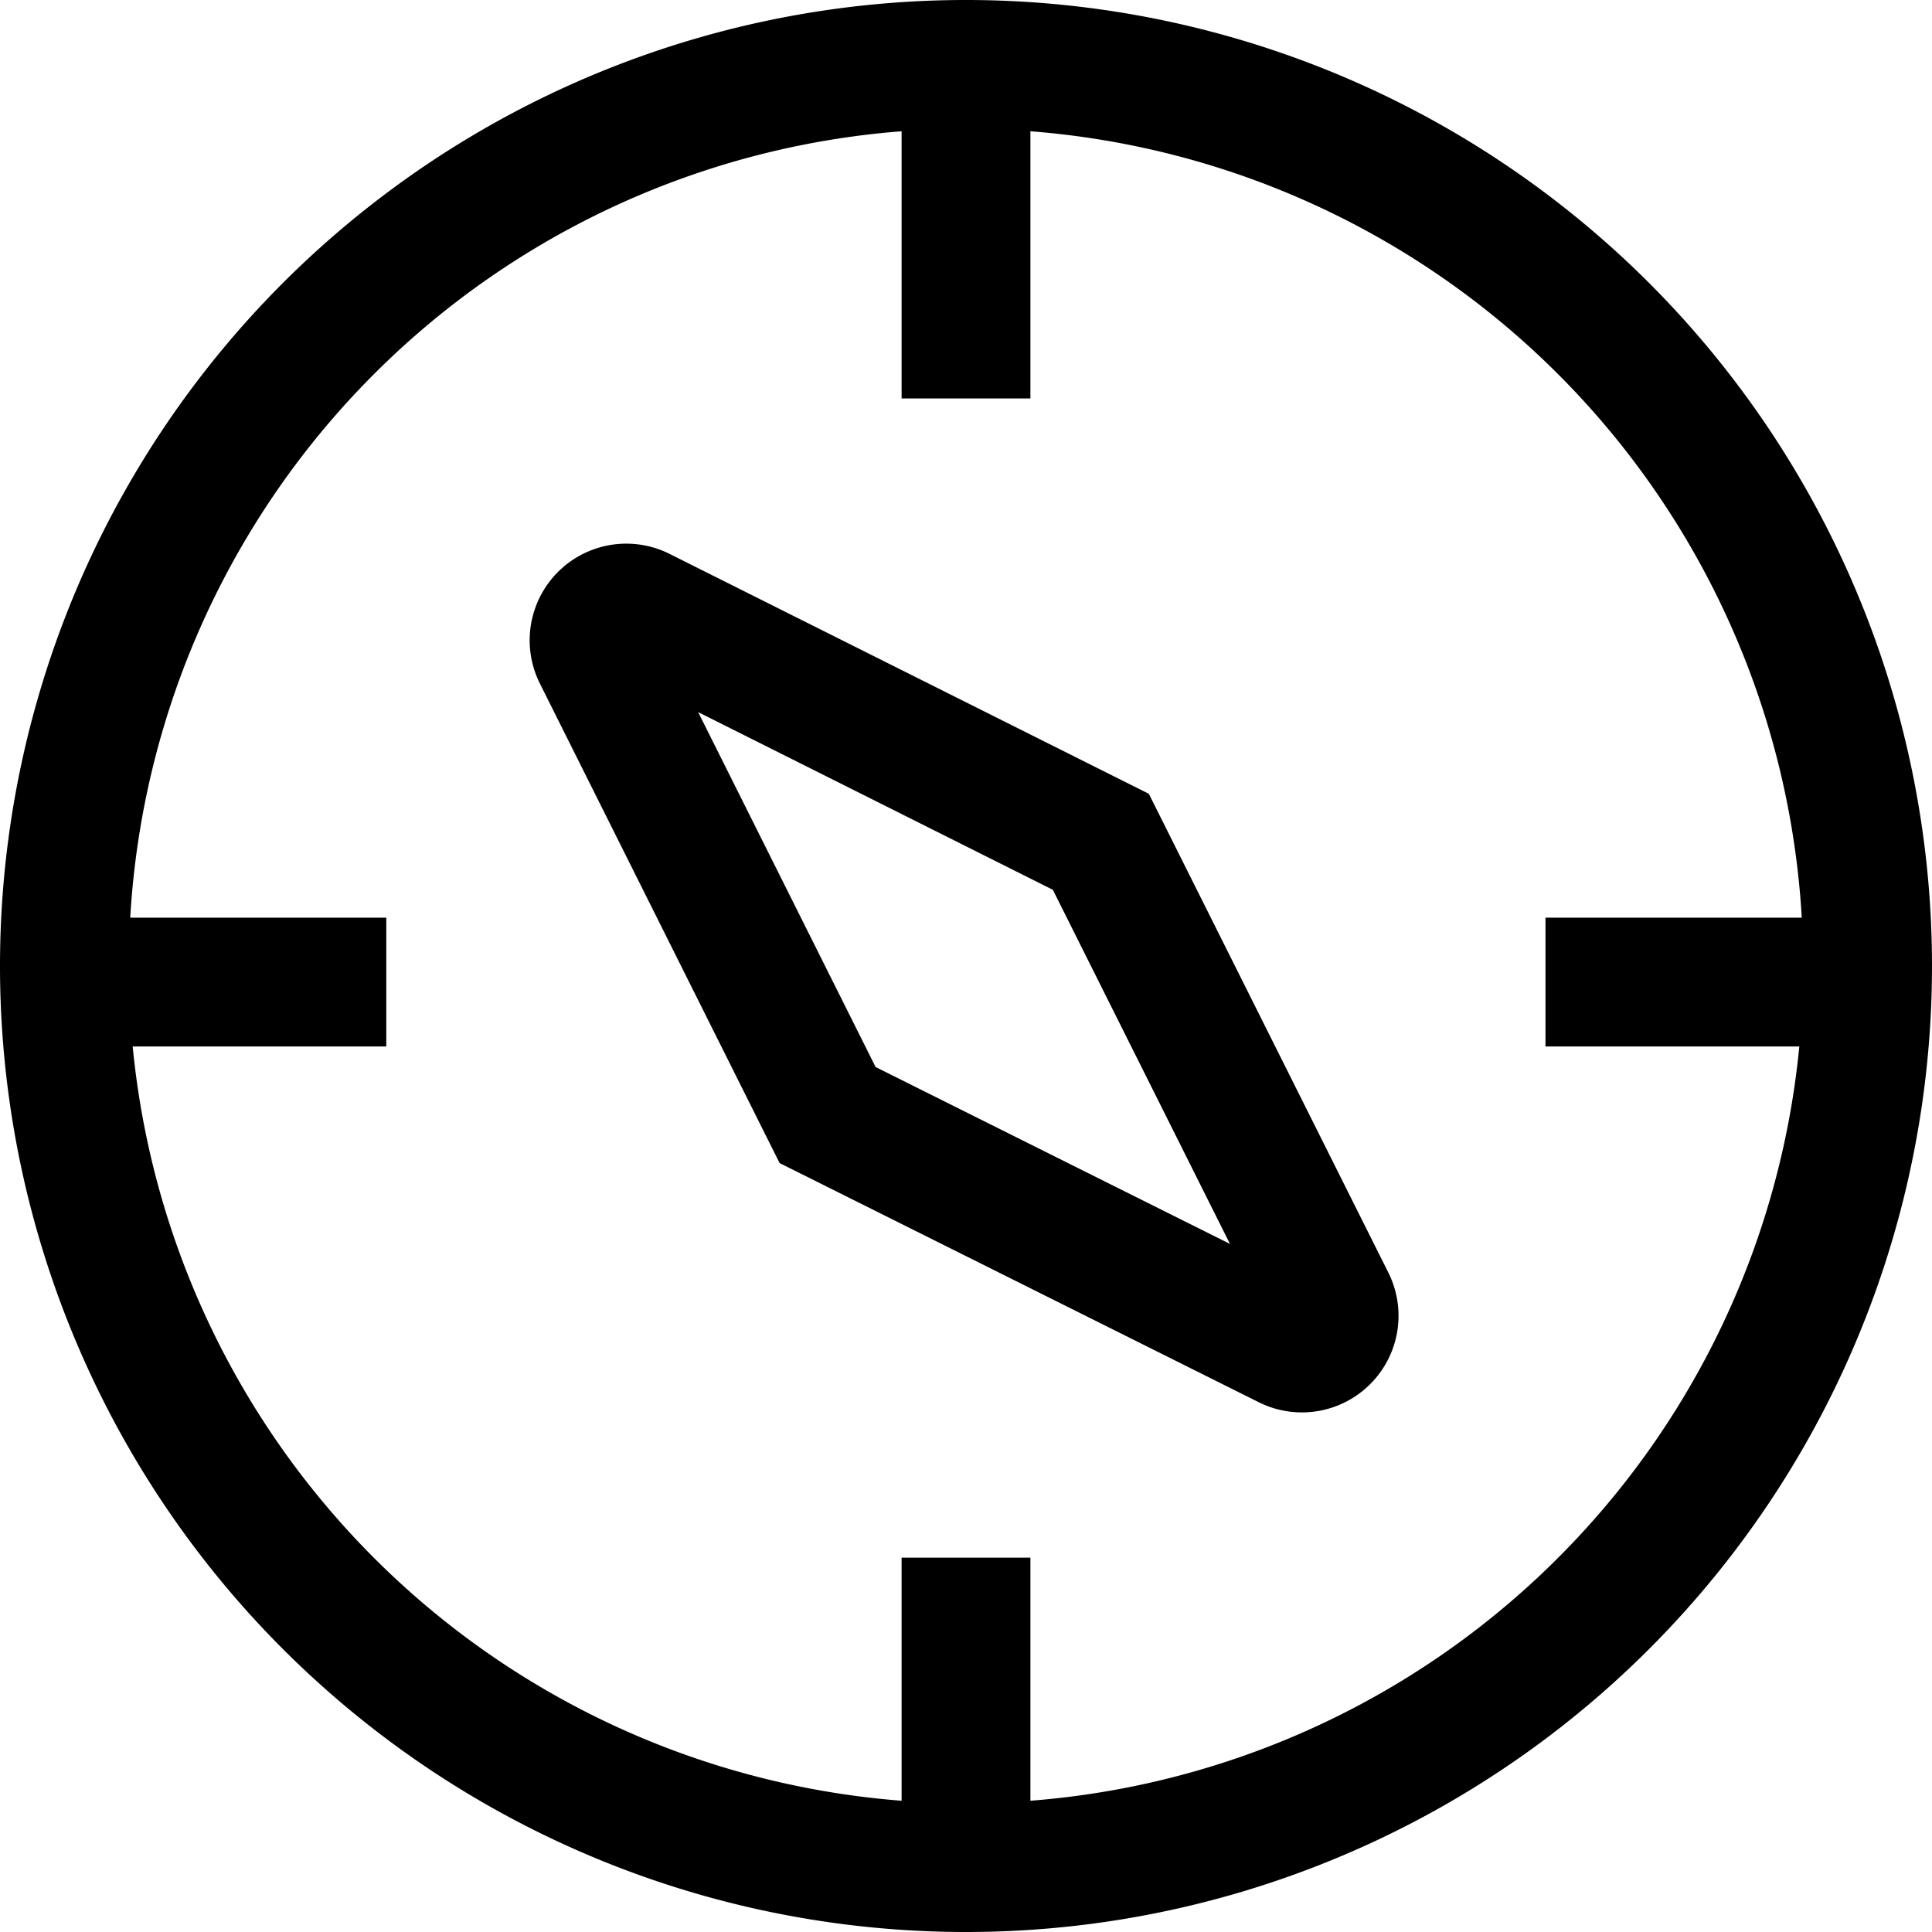 <?xml version="1.0" encoding="UTF-8"?>
<svg xmlns="http://www.w3.org/2000/svg" width="33.75" height="33.75" viewBox="0 0 33.75 33.75">
  <g id="Icon_core-compass" data-name="Icon core-compass" transform="translate(-1.125 -1.125)">
    <path id="Path_127" data-name="Path 127" d="M14.744,21.443l8.371,4.178a1.688,1.688,0,0,0,2.263-2.265l-4.184-8.364L12.82,10.8a1.688,1.688,0,0,0-2.265,2.263Zm4.773-4.774,3.094,6.186-6.19-3.09-3.1-6.2Z"></path>
    <path id="Path_128" data-name="Path 128" d="M18,34.875A16.875,16.875,0,1,0,1.125,18,16.875,16.875,0,0,0,18,34.875ZM3.4,17.156A14.627,14.627,0,0,1,16.875,3.418V8.086h2.25V3.418A14.627,14.627,0,0,1,32.6,17.156H28.123v2.25h4.434A14.628,14.628,0,0,1,19.125,32.582V28.336h-2.25v4.246A14.628,14.628,0,0,1,3.443,19.406h4.43v-2.25Z"></path>
  </g>
</svg>
